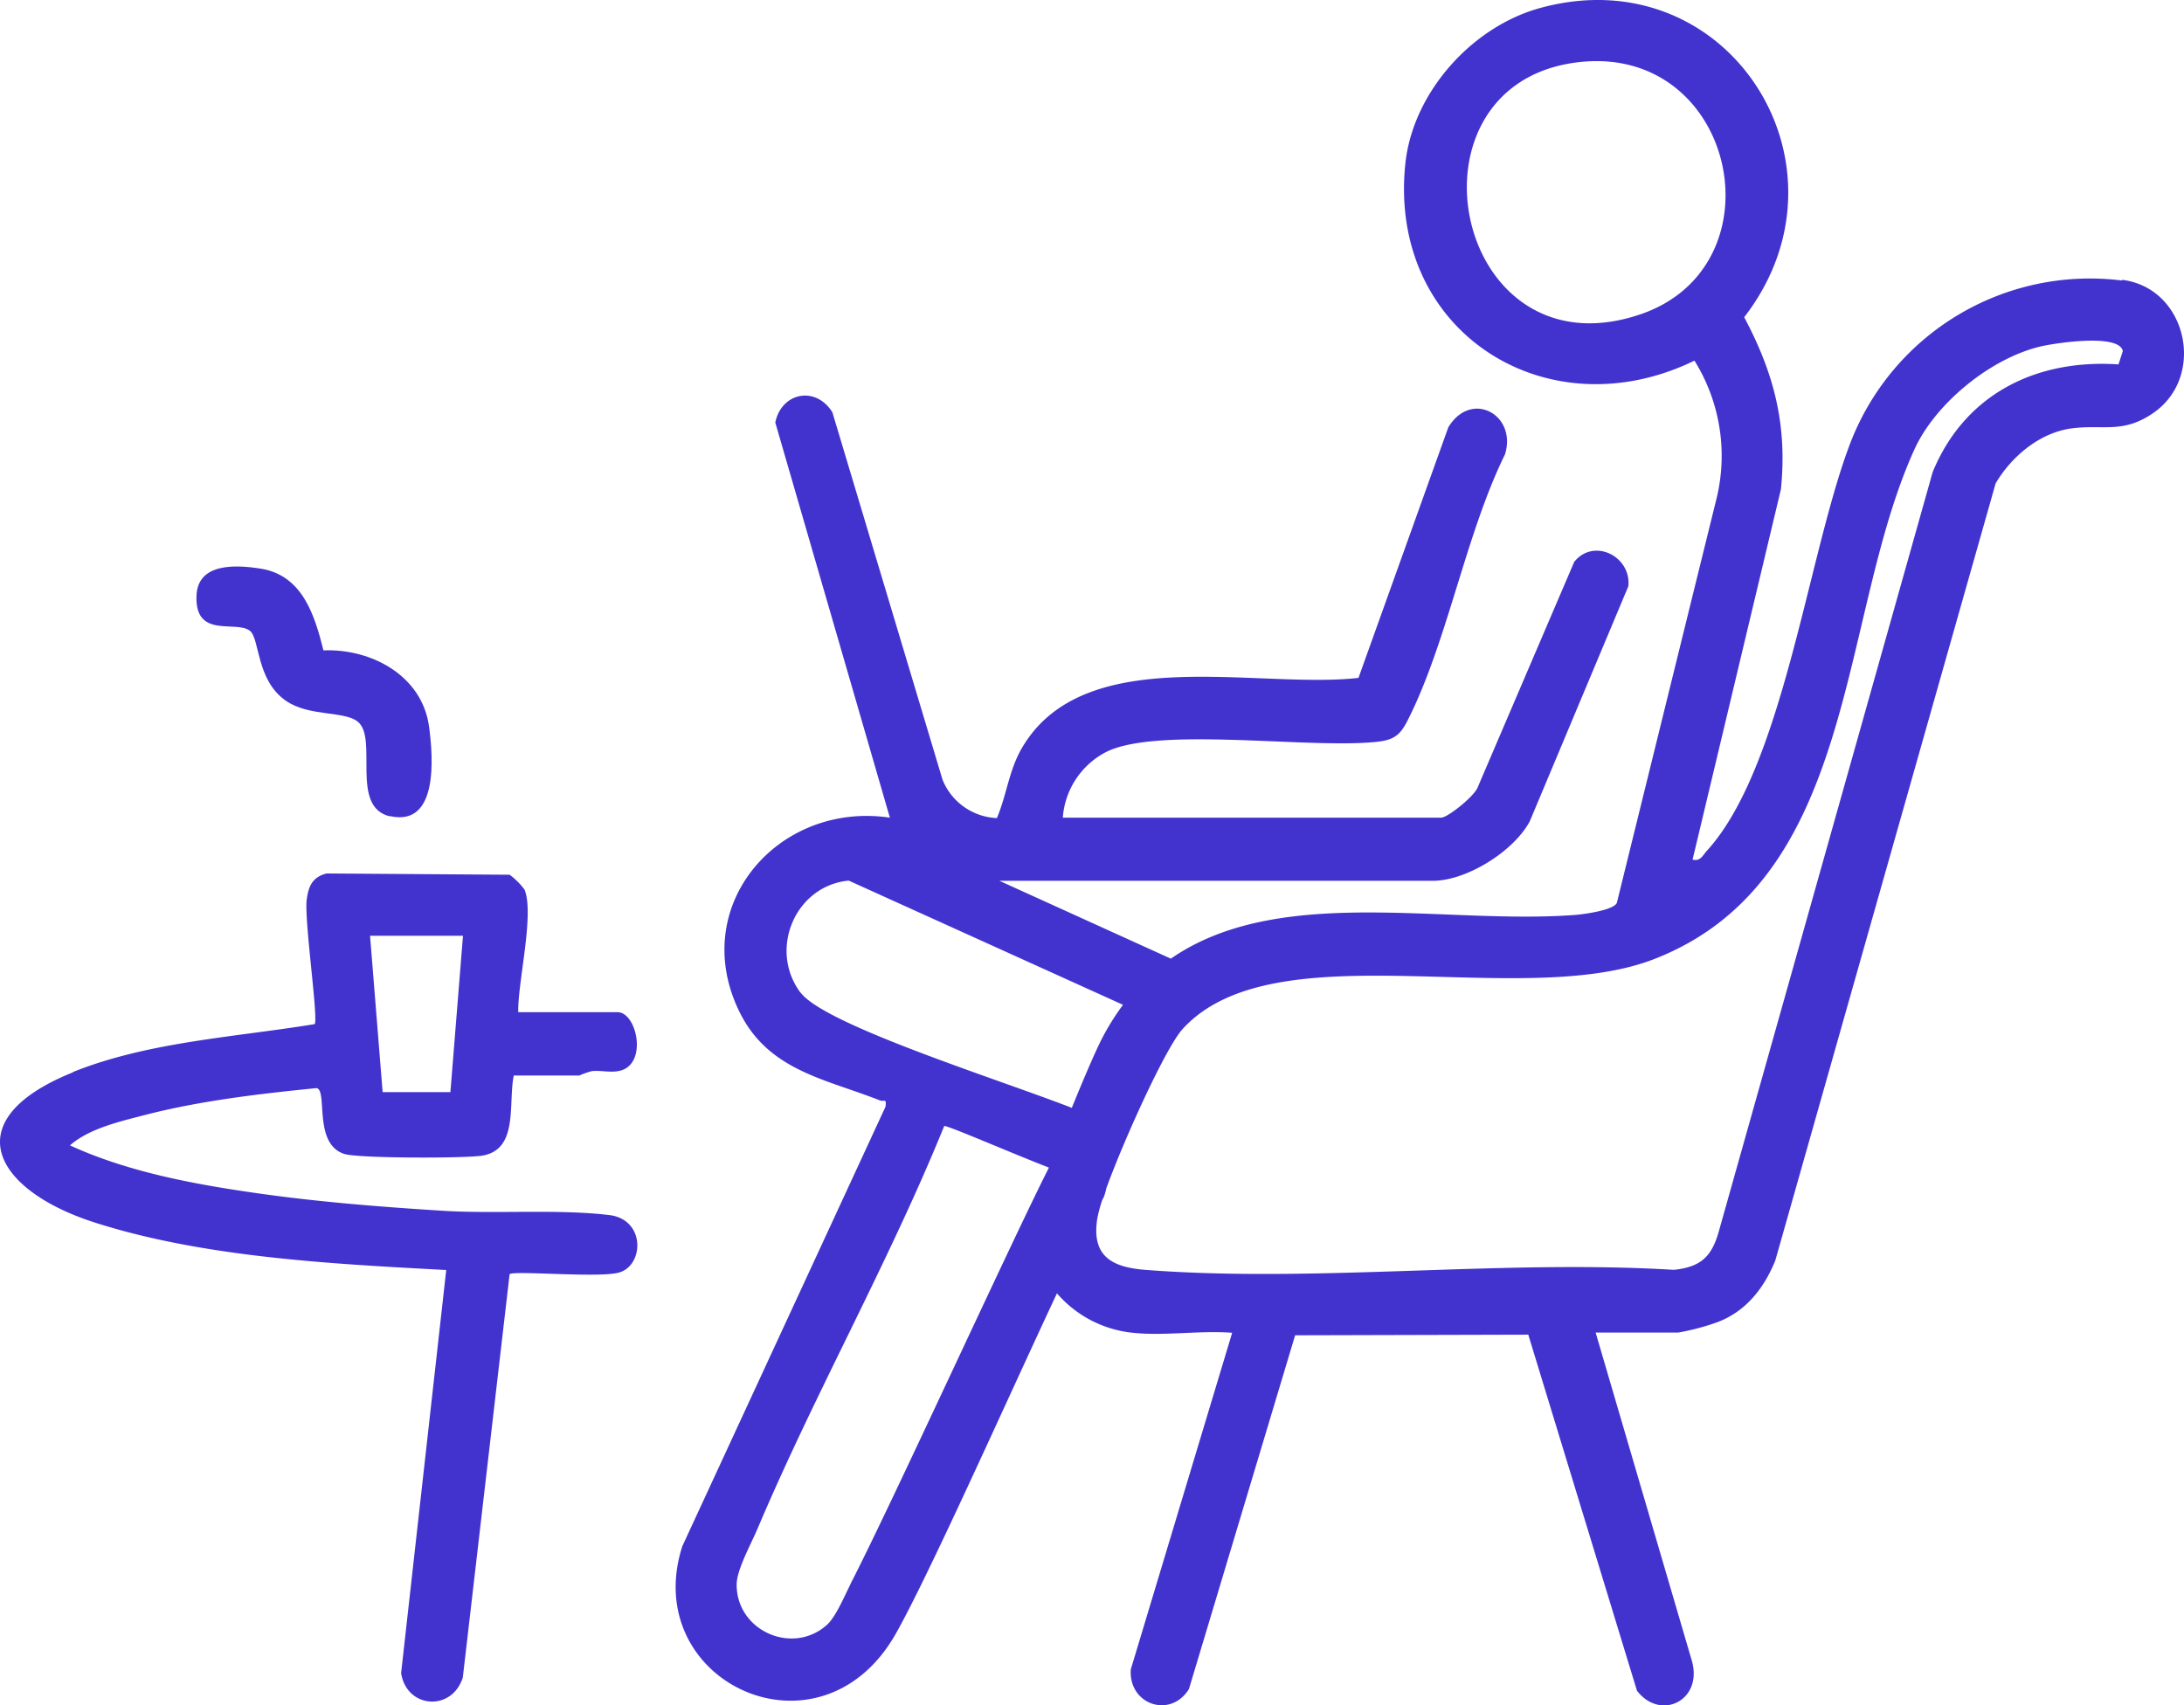 <svg xmlns="http://www.w3.org/2000/svg" width="384.742" height="300.479" viewBox="0 0 384.742 300.479">
  <g id="environment" transform="translate(-35.004 -59.352)">
    <path id="Path_242" data-name="Path 242" d="M332.893,108.773a45.223,45.223,0,0,0-48.1,29.391c-7.283,19.631-11.682,56.527-24.992,71.093-.739.813-1.109,1.885-2.514,1.553l15.564-65.252c1.146-11.35-1.22-20.444-6.47-30.315,20.592-26.618-2.7-63.551-35.9-54.494-12.089,3.29-22.552,14.973-23.809,27.579-2.995,29.576,24.992,47.21,50.944,34.567a31.729,31.729,0,0,1,3.956,24.03l-17.635,71.537c-.665,1.257-5.545,1.922-7.061,2.07-23.18,1.848-52.386-5.509-71.5,7.727l-30.2-13.716h76.343c5.952,0,14.233-5.176,17.08-10.462l17.376-41.443c.518-5.287-6.1-8.577-9.538-4.289L219.47,197.981c-.518,1.59-5.324,5.435-6.47,5.435H146.344a14.18,14.18,0,0,1,7.5-11.5c9.021-4.7,36.23-.518,48.024-1.885,2.884-.333,3.956-1.257,5.213-3.734,6.987-13.753,10.2-32.718,17.154-46.878,2.181-6.987-5.952-11.461-9.982-4.769l-15.823,44.142c-18.041,2.033-48.5-6.47-59.374,12.5-2.218,3.882-2.625,8.207-4.325,12.2a10.809,10.809,0,0,1-9.575-6.765L105.751,131.99c-2.958-4.732-8.984-3.475-10.056,1.812l20.186,69.614c-19.7-2.921-35.676,15.6-26.47,34.271,5.1,10.315,15.121,11.756,24.659,15.527.813.333,1.257-.481,1.035,1.146L79.318,331.775c-7.69,23.956,24.363,39,37.672,15.306,5.878-10.462,18.818-39.521,28.319-59.854a20.355,20.355,0,0,0,13.383,6.95c5.508.592,11.9-.444,17.487,0l-17.856,59.3c-.444,6.174,6.95,8.762,10.241,3.475l18.707-62.331,41.073-.111,19.15,62.738c4.178,5.4,11.609,1.7,9.686-5.213L240.21,294.14h14.529a41.112,41.112,0,0,0,7.061-1.885c4.954-1.922,8.1-5.989,10.056-10.8l38.818-136.936c2.81-4.769,7.8-8.947,13.383-9.686s9.021,1,14.418-2.736c9.353-6.47,5.878-22.034-5.509-23.439Zm-84.883,5.989c-33.125,11.165-43.218-41.332-10.241-44.512C265.054,67.626,273.039,106.333,248.011,114.762ZM100.131,234.249c-5.693-7.653-.887-18.855,8.5-19.742l48.32,21.886a43.206,43.206,0,0,0-3.808,6.137c-1.035,2.033-3.069,6.729-5.213,12.015-12.9-5.028-43.513-14.6-47.765-20.3Zm8.836,104.181c-1.072,2.07-2.551,5.73-4.178,7.209-6.063,5.435-15.934,1.035-15.9-7.1,0-2.588,2.514-7.1,3.66-9.8,10.13-23.919,23.106-46.878,32.9-70.982.3-.259,11.054,4.436,18.448,7.32-6.987,13.827-27.912,59.706-34.973,73.385ZM332.376,123.561c-14.529-1-27.136,5.213-32.792,18.965L261.948,276.172c-1.257,4.621-3.253,6.433-7.985,6.913-30.278-1.848-63.218,2.329-93.164,0-5.952-.481-9.464-2.514-8.355-9.169a26.39,26.39,0,0,1,.85-3.142,4.417,4.417,0,0,0,.3-.592,8.623,8.623,0,0,0,.407-1.442c3.29-9.021,10.573-24.992,13.494-28.134,16.156-17.6,59.41-3.105,83.034-12.274,35.972-14.012,32.312-59.928,45.806-89.726,3.734-8.281,13.753-16.378,22.663-18.3,2.44-.518,13.383-2.218,14.085.887l-.776,2.4Z" transform="translate(75.888 0)" fill="#4233cf"/>
    <path id="Path_243" data-name="Path 243" d="M62.88,135.953c13.272-5.324,28.578-6.137,42.552-8.429.7-.85-1.849-18.3-1.4-21.886.3-2.4,1-4.03,3.512-4.658l32.238.222a12.618,12.618,0,0,1,2.625,2.625c1.775,4.289-1.22,16.378-1.109,21.59H158.78c3.4,0,5.324,8.947.592,10.278-1.7.481-3.438-.074-5.1.111a13.761,13.761,0,0,0-2.218.776H140.517c-1.035,4.917.924,13.087-5.619,14.122-3.105.481-21.7.481-24.215-.3-5.545-1.738-2.921-11.091-4.88-11.609-10.056,1-20.481,2.218-30.241,4.732-4.4,1.146-9.834,2.366-13.235,5.361,10.315,4.732,22.034,6.876,33.236,8.466,10.684,1.516,21.886,2.4,32.681,3.069,9.169.555,20.038-.333,29.058.739,6.359.739,6.211,8.688,1.885,10.093-3.29,1.072-18.744-.37-19.409.333l-8.244,71.056c-1.922,6.063-9.908,5.471-10.869-.776l7.949-71.019c-20.038-1.072-42.774-2.218-62-8.392-17.783-5.73-24.548-18.078-3.771-26.433Zm54.568,3.549h11.9l2.218-27.542H115.193l2.218,27.542Z" transform="translate(-15 112.27)" fill="#4233cf"/>
    <path id="Path_244" data-name="Path 244" d="M93.941,130.376c-7.172-1.59-2.07-13.679-5.693-16.673-2.366-1.959-8.54-.85-12.681-3.7-5.25-3.623-4.584-10.906-6.322-12.311-2.4-1.959-9.76,1.516-9.427-6.248.259-5.841,7.1-5.4,11.424-4.7,7.246,1.22,9.39,8.17,10.943,14.381,8.429-.333,17.376,4.436,18.6,13.42.739,5.435,1.664,17.672-6.839,15.786Z" transform="translate(9.801 72.818)" fill="#4233cf"/>
  </g>
</svg>
